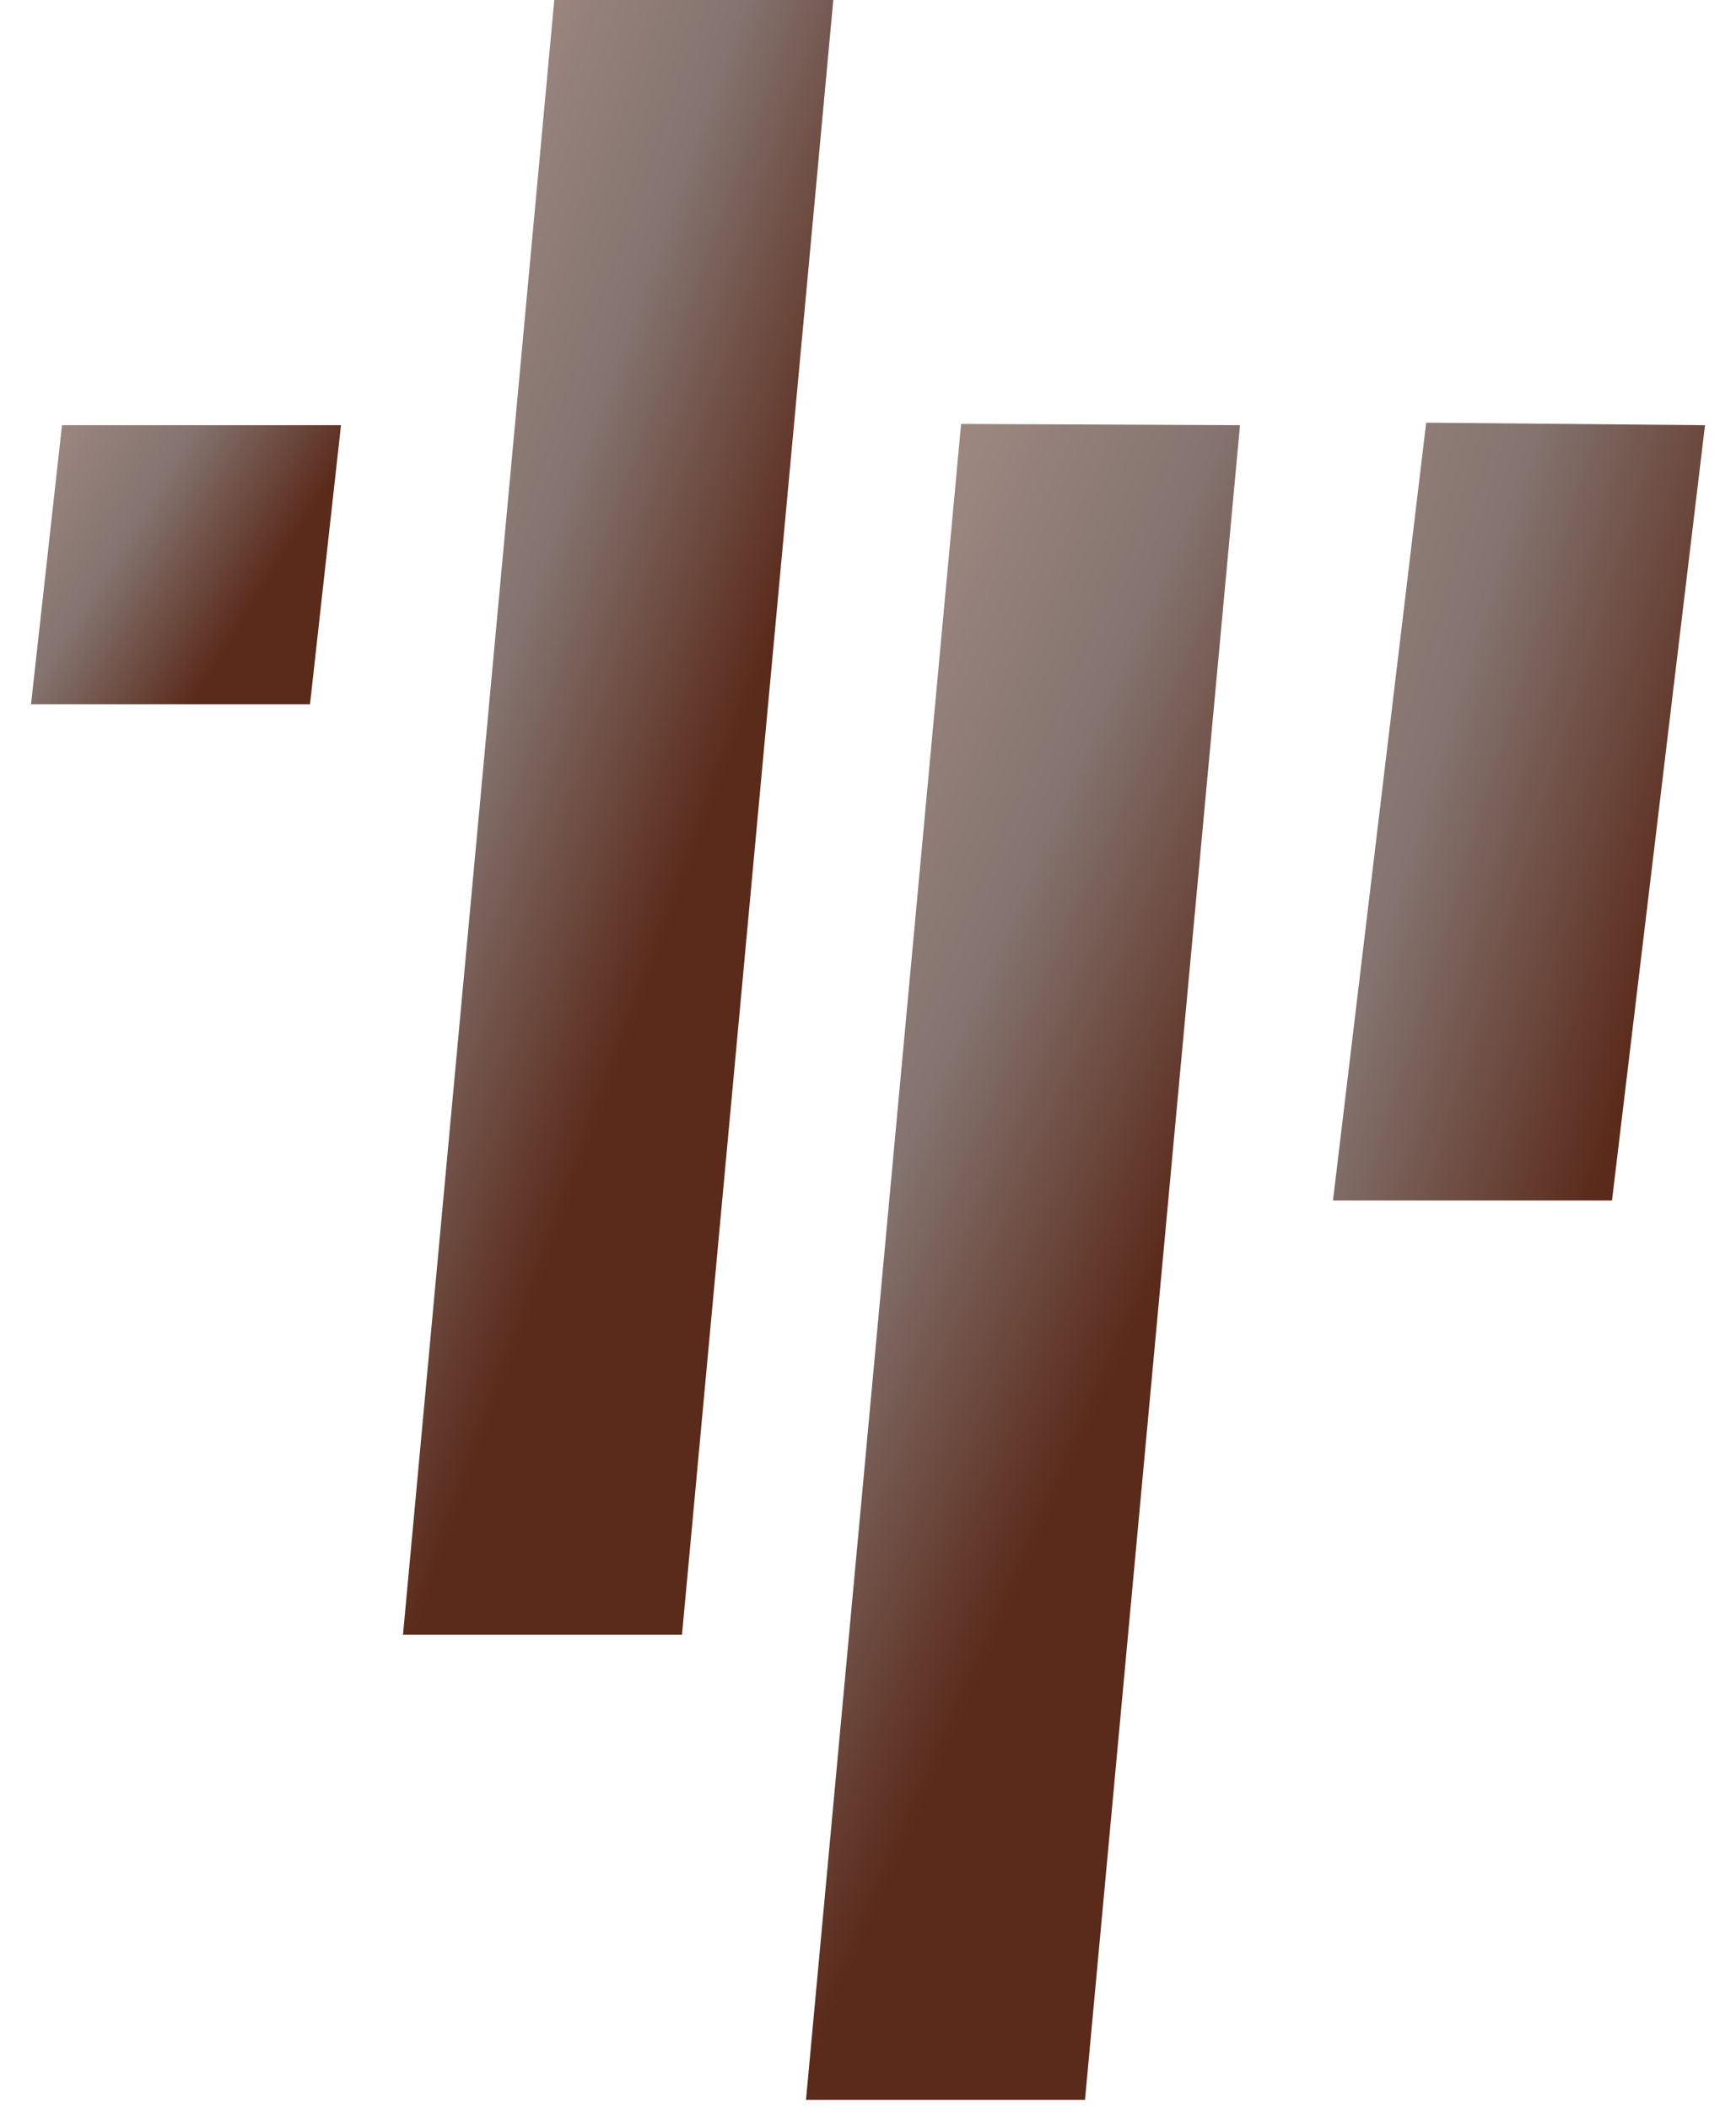 <?xml version="1.0" encoding="UTF-8"?> <svg xmlns="http://www.w3.org/2000/svg" width="56" height="68" viewBox="0 0 56 68" fill="none"><g clip-path="url(#clip0_80_2)"><path d="M31.003 13.67L40 13.711L35 67.711L26 67.711L31.003 13.67Z" fill="url(#paint0_linear_80_2)"></path><path d="M1 22.711L2 13.711L11 13.711L10 22.711L1 22.711Z" fill="url(#paint1_linear_80_2)"></path><path d="M18.003 -1.329L27 -1.289L22 52.711L13 52.711L18.003 -1.329Z" fill="url(#paint2_linear_80_2)"></path><path d="M46.006 13.629L55 13.711L52 38.711L43 38.711L46.006 13.629Z" fill="url(#paint3_linear_80_2)"></path></g><defs><linearGradient id="paint0_linear_80_2" x1="-9.925" y1="25.636" x2="37.295" y2="46.489" gradientUnits="userSpaceOnUse"><stop stop-color="#EFE5E3"></stop><stop offset="0.197" stop-color="#EDDDD9"></stop><stop offset="0.404" stop-color="#C2B2AE"></stop><stop offset="0.596" stop-color="#A38C85"></stop><stop offset="0.784" stop-color="#84736F"></stop><stop offset="0.96" stop-color="#5A2A1A"></stop></linearGradient><linearGradient id="paint1_linear_80_2" x1="-12.5" y1="4.711" x2="10" y2="18.711" gradientUnits="userSpaceOnUse"><stop stop-color="#EFE5E3"></stop><stop offset="0.197" stop-color="#EDDDD9"></stop><stop offset="0.404" stop-color="#C2B2AE"></stop><stop offset="0.596" stop-color="#A38C85"></stop><stop offset="0.784" stop-color="#84736F"></stop><stop offset="0.96" stop-color="#5A2A1A"></stop></linearGradient><linearGradient id="paint2_linear_80_2" x1="-19.888" y1="18.609" x2="22.16" y2="33.763" gradientUnits="userSpaceOnUse"><stop stop-color="#EFE5E3"></stop><stop offset="0.197" stop-color="#EDDDD9"></stop><stop offset="0.404" stop-color="#C2B2AE"></stop><stop offset="0.596" stop-color="#A38C85"></stop><stop offset="0.784" stop-color="#84736F"></stop><stop offset="0.96" stop-color="#5A2A1A"></stop></linearGradient><linearGradient id="paint3_linear_80_2" x1="5.614" y1="21.087" x2="54.406" y2="35.91" gradientUnits="userSpaceOnUse"><stop stop-color="#EFE5E3"></stop><stop offset="0.197" stop-color="#EDDDD9"></stop><stop offset="0.404" stop-color="#C2B2AE"></stop><stop offset="0.596" stop-color="#A38C85"></stop><stop offset="0.784" stop-color="#84736F"></stop><stop offset="0.96" stop-color="#5A2A1A"></stop></linearGradient><clipPath id="clip0_80_2"><rect width="56" height="68" fill="white"></rect></clipPath></defs></svg> 